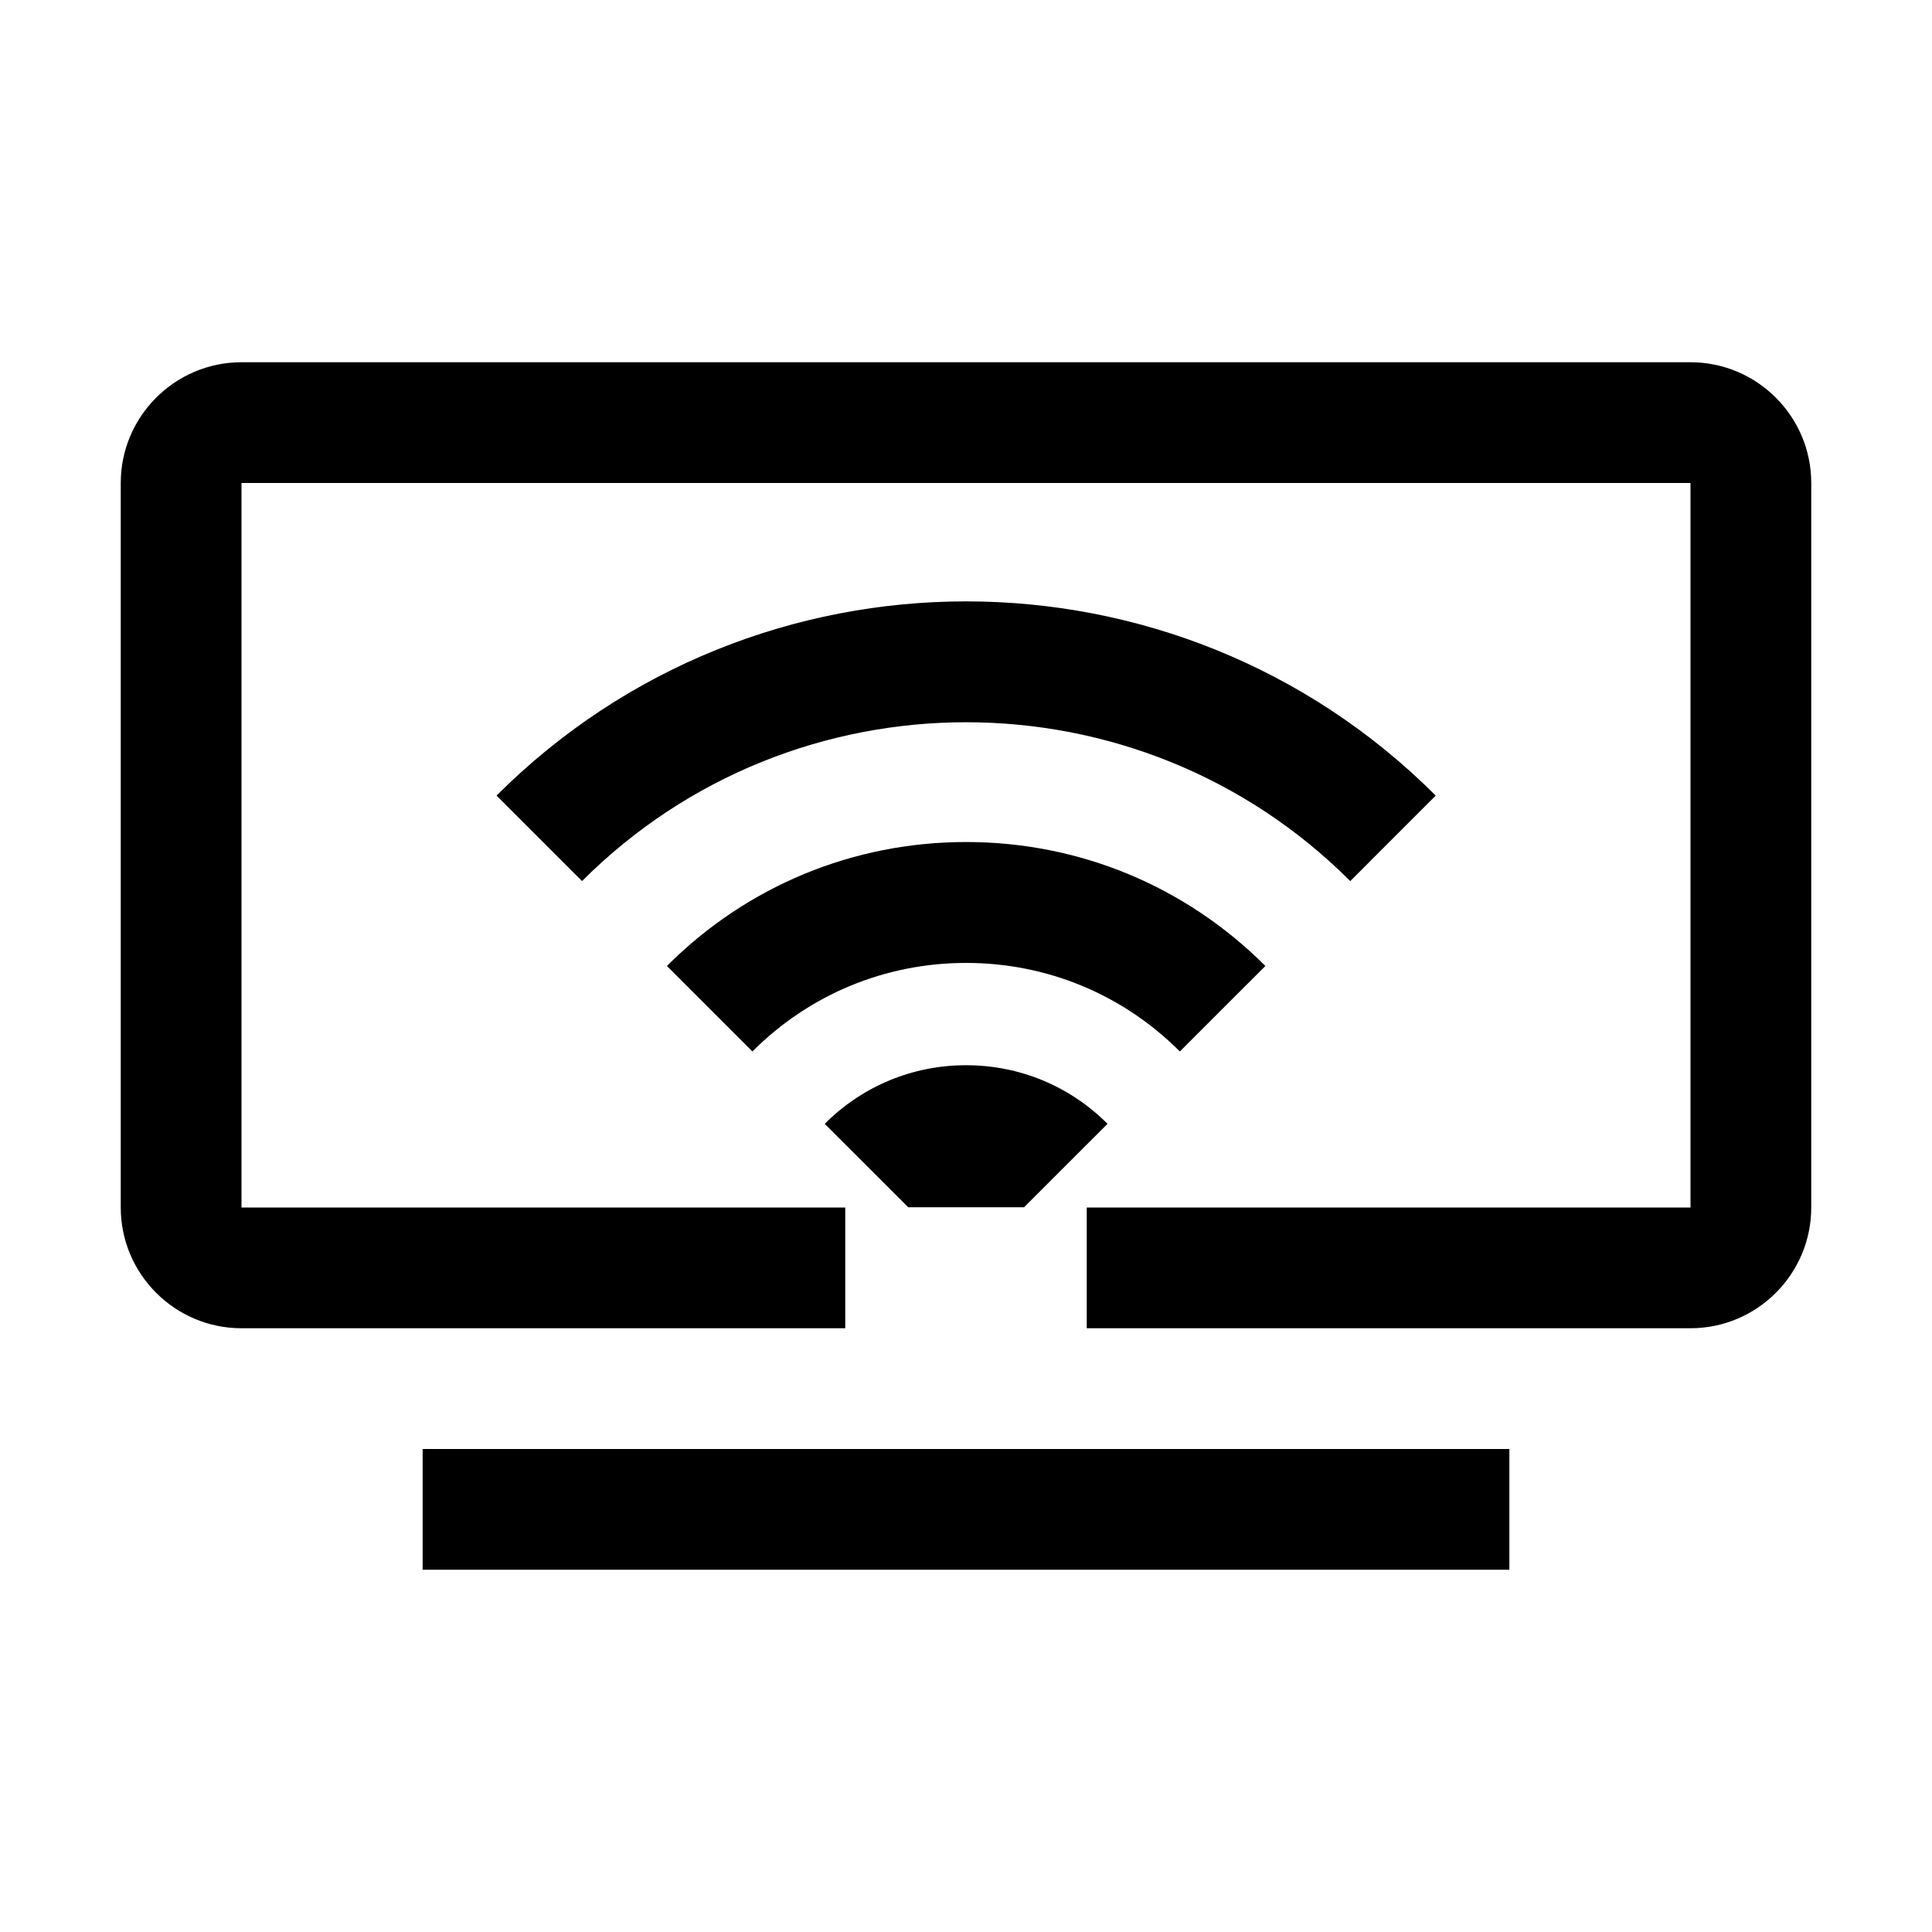 <svg width="64" height="64" viewBox="0 0 64 64" fill="none" xmlns="http://www.w3.org/2000/svg">
<path d="M32.004 27.893C35.749 27.893 39.269 29.351 41.917 31.999L39.084 34.831C37.193 32.939 34.679 31.898 32.004 31.898C29.33 31.898 26.815 32.939 24.924 34.831L22.092 31.999C24.74 29.351 28.26 27.893 32.004 27.893Z" fill="black"/>
<path d="M16.448 26.355C25.026 17.777 38.983 17.777 47.56 26.355L44.729 29.187C37.712 22.172 26.296 22.171 19.28 29.187L16.448 26.355Z" fill="black"/>
<path d="M36.688 37.228L33.923 39.992H30.086L27.32 37.228C28.571 35.976 30.235 35.287 32.004 35.287C33.774 35.287 35.437 35.976 36.688 37.228Z" fill="black"/>
<path fill-rule="evenodd" clip-rule="evenodd" d="M56 44H36V40H28V44H8C5.795 44 4 42.205 4 40V16C4 13.795 5.795 12 8 12H56C58.205 12 60 13.795 60 16V40C60 42.205 58.205 44 56 44ZM8 16V40H56L56 16L8 16Z" fill="black"/>
<path d="M50 48H14V52H50V48Z" fill="black"/>
</svg>
